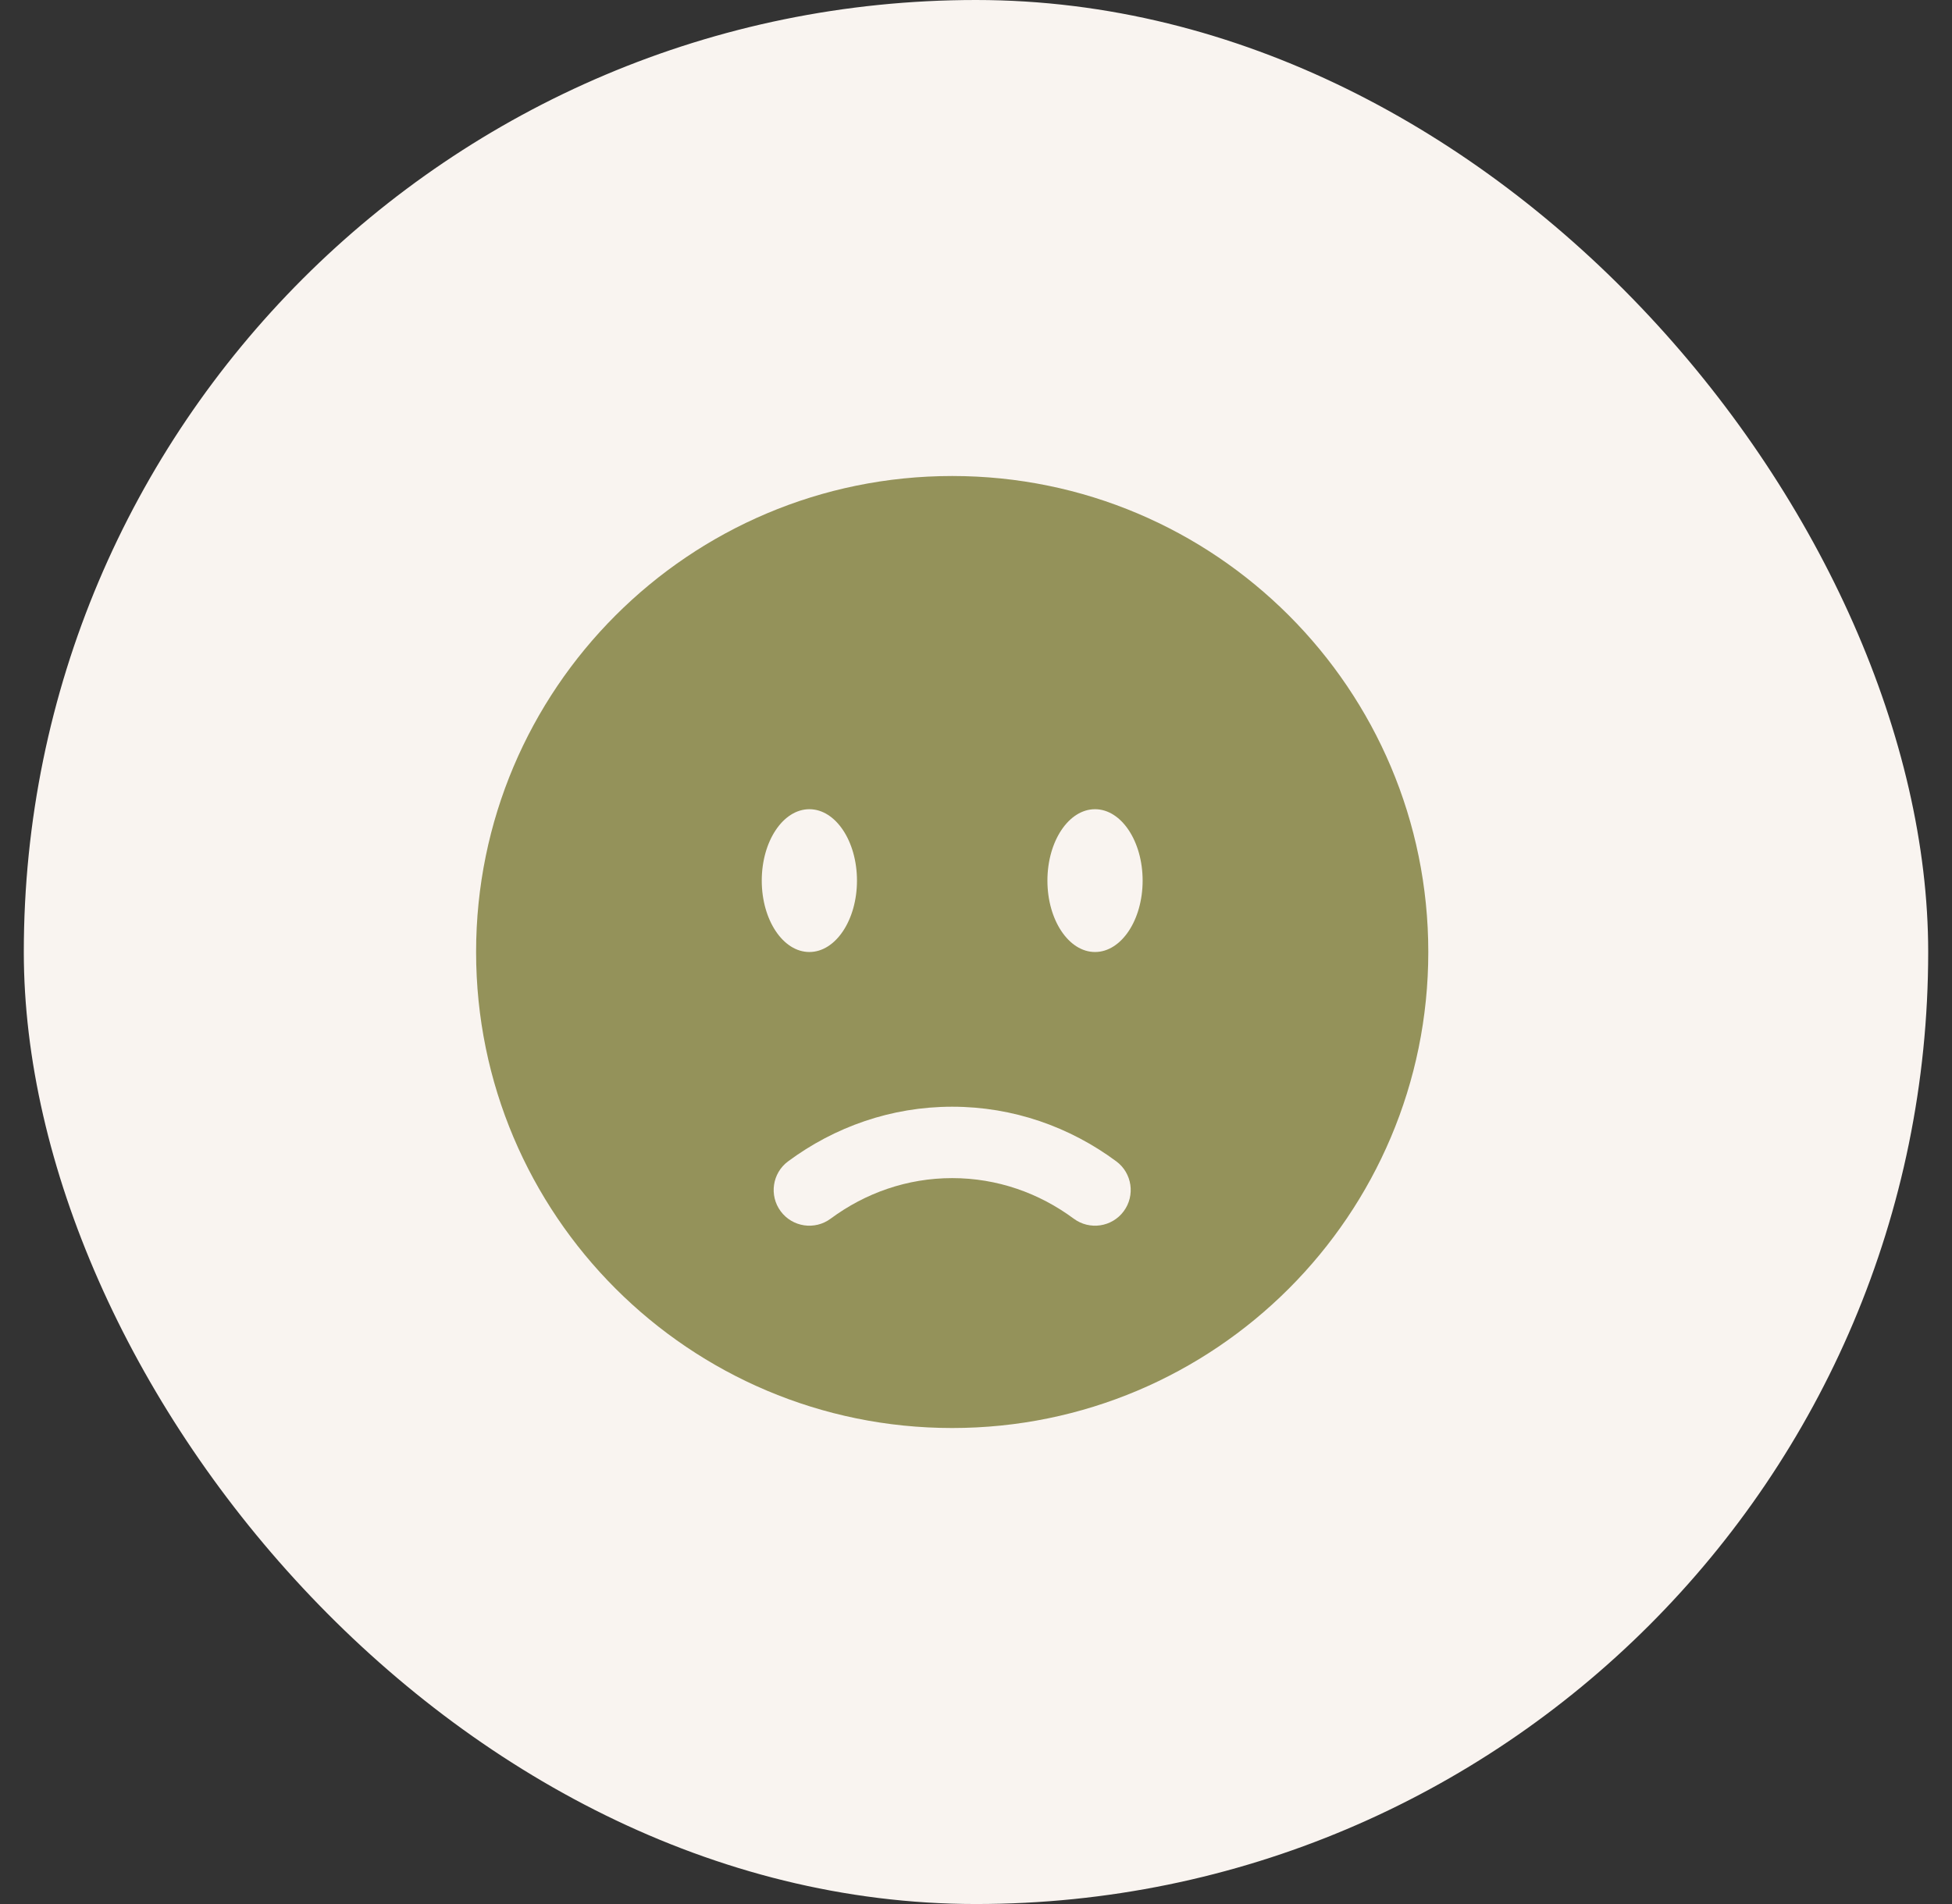 <?xml version="1.0" encoding="UTF-8"?> <svg xmlns="http://www.w3.org/2000/svg" width="41" height="40" viewBox="0 0 41 40" fill="none"><rect x="0" y="0" width="41" height="40" fill="#333333" stroke="none"/><rect x="0.5" width="40" height="40" rx="20" fill="#F9F4F0"></rect><path fill-rule="evenodd" clip-rule="evenodd" d="M20 30C25.523 30 30 25.523 30 20C30 14.477 25.523 10 20 10C14.477 10 10 14.477 10 20C10 25.523 14.477 30 20 30ZM23 20C23.552 20 24 19.328 24 18.5C24 17.672 23.552 17 23 17C22.448 17 22 17.672 22 18.5C22 19.328 22.448 20 23 20ZM18 18.5C18 19.328 17.552 20 17 20C16.448 20 16 19.328 16 18.5C16 17.672 16.448 17 17 17C17.552 17 18 17.672 18 18.5ZM16.398 25.447C16.644 25.779 17.114 25.849 17.447 25.602C18.175 25.063 19.054 24.75 20 24.75C20.946 24.75 21.825 25.063 22.553 25.602C22.886 25.849 23.356 25.779 23.602 25.447C23.849 25.114 23.779 24.644 23.447 24.398C22.474 23.677 21.285 23.25 20 23.25C18.715 23.25 17.526 23.677 16.553 24.398C16.221 24.644 16.151 25.114 16.398 25.447Z" fill="#94925A"></path></svg> 